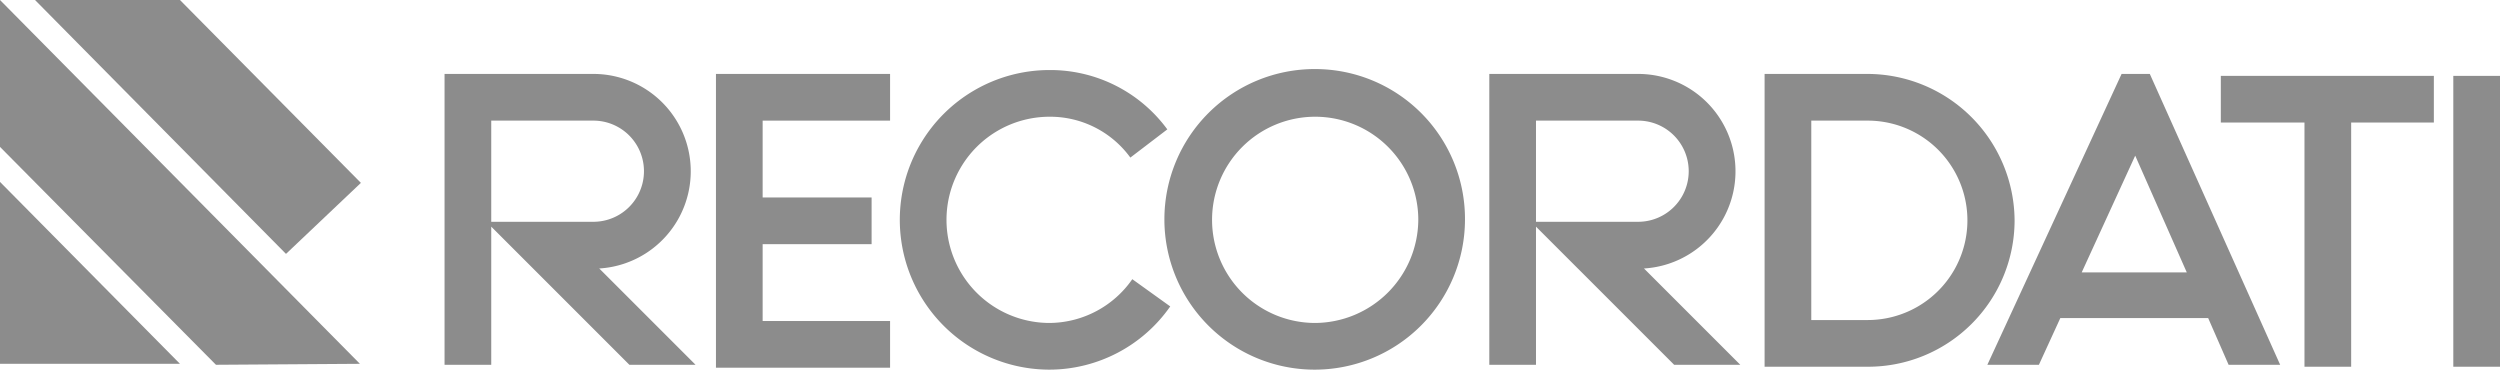 <svg id="Recordati" xmlns="http://www.w3.org/2000/svg" width="257" height="38" viewBox="0 0 257 38">
  <g id="Gruppe_1010" data-name="Gruppe 1010">
    <path id="Pfad_934" data-name="Pfad 934" d="M37,37.4,0,0V15.1L22.2,37.5Z" fill="#8c8c8c"/>
    <path id="Pfad_935" data-name="Pfad 935" d="M18.5,37.4,0,18.7V37.4Z" fill="#8c8c8c"/>
    <path id="Pfad_936" data-name="Pfad 936" d="M18.5,0,37.1,18.8l-7.7,7.3L3.6,0Z" fill="#8c8c8c"/>
  </g>
  <g id="Gruppe_1011" data-name="Gruppe 1011">
    <rect id="Rechteck_1901" data-name="Rechteck 1901" width="4.8" height="29.9" transform="translate(252.2 7.8)" fill="#8c8c8c"/>
    <path id="Pfad_937" data-name="Pfad 937" d="M71.5,37.5l-9.9-9.9a10.009,10.009,0,0,0-.6-20H45.7V37.5h4.8V23.3L64.7,37.5Zm-21-14.7V12.4H61a5.2,5.2,0,0,1,0,10.4Z" fill="#8c8c8c"/>
    <path id="Pfad_938" data-name="Pfad 938" d="M73.6,37.8H91.5V33H78.4V25.1H89.6V20.3H78.4V12.4H91.5V7.6H73.6Z" fill="#8c8c8c"/>
    <path id="Pfad_939" data-name="Pfad 939" d="M218.1,7.6,204.3,37.5h5.3l2.2-4.8H227l2.1,4.8h5.3L221,7.6ZM214,28l5.5-12,5.3,12Z" fill="#8c8c8c"/>
    <path id="Pfad_940" data-name="Pfad 940" d="M178.9,37.5,169,27.6a10.009,10.009,0,0,0-.6-20H153.1V37.5h4.8V23.3l14.2,14.2Zm-21-14.7V12.4h10.5a5.2,5.2,0,0,1,0,10.4Z" fill="#8c8c8c"/>
    <path id="Pfad_941" data-name="Pfad 941" d="M135.2,7.1a15.45,15.45,0,1,0,15.4,15.5A15.407,15.407,0,0,0,135.2,7.1Zm0,26.1a10.6,10.6,0,1,1,10.6-10.6A10.67,10.67,0,0,1,135.2,33.2Z" fill="#8c8c8c"/>
    <path id="Pfad_942" data-name="Pfad 942" d="M107.9,33.2a10.6,10.6,0,0,1,0-21.2,10.189,10.189,0,0,1,8.3,4.2l3.8-2.9a14.923,14.923,0,0,0-12.1-6.1,15.4,15.4,0,0,0,0,30.8,15.183,15.183,0,0,0,12.4-6.5l-3.9-2.8A10.439,10.439,0,0,1,107.9,33.2Z" fill="#8c8c8c"/>
    <path id="Pfad_943" data-name="Pfad 943" d="M207.1,22.7A15.151,15.151,0,0,0,192,7.6H181.4V37.7H192A15.065,15.065,0,0,0,207.1,22.7ZM192,32.9h-5.8V12.4H192a10.25,10.25,0,1,1,0,20.5Z" fill="#8c8c8c"/>
    <path id="Pfad_944" data-name="Pfad 944" d="M228.3,12.6h8.6V37.7h4.8V12.6h8.5V7.8H228.3Z" fill="#8c8c8c"/>
  </g>
</svg>

